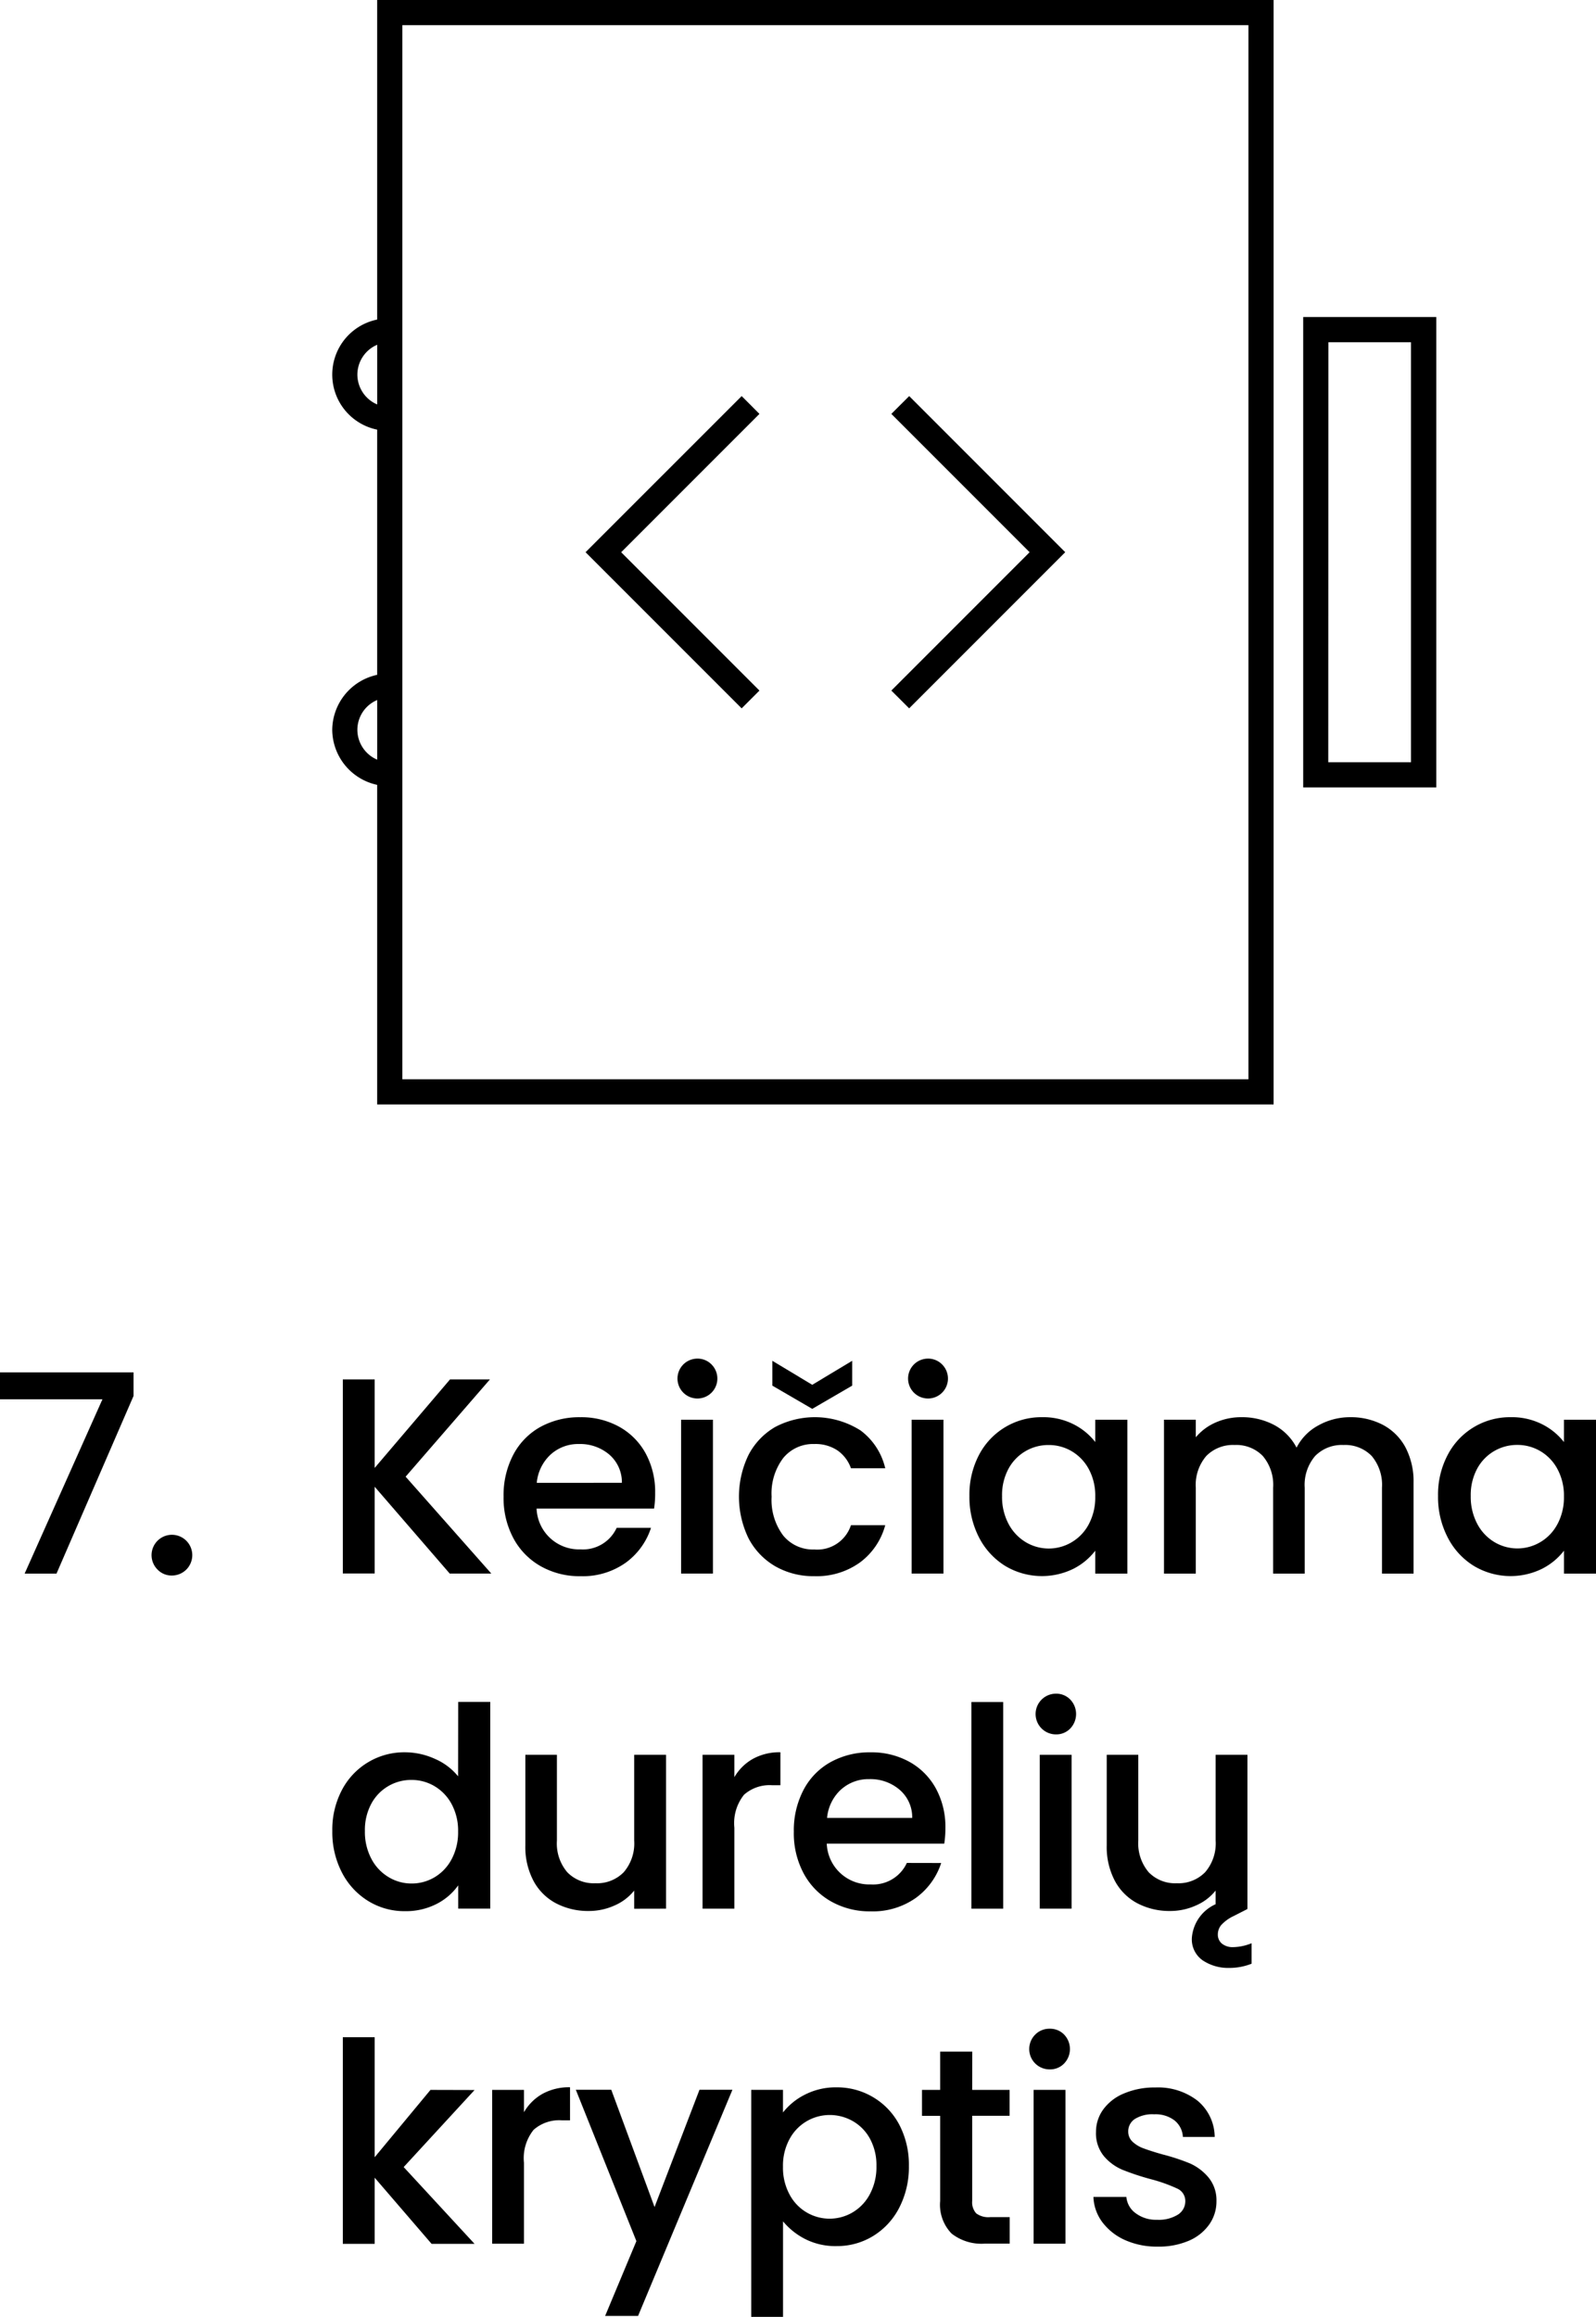 <svg xmlns="http://www.w3.org/2000/svg" width="68.756" height="99.775" viewBox="0 0 68.756 99.775">
  <g id="Group_7" data-name="Group 7" transform="translate(-933.926 -1050.226)">
    <g id="Group_4537" data-name="Group 4537">
      <path id="Path_11064" data-name="Path 11064" d="M704.93,93.659a2.445,2.445,0,0,0,1.935,2.37v13.764h38.619V62.23H706.865V75.992a2.419,2.419,0,0,0,0,4.74V91.291A2.445,2.445,0,0,0,704.93,93.659Zm1.083,0a1.394,1.394,0,0,1,.853-1.283v2.568A1.4,1.4,0,0,1,706.013,93.659Zm1.937-30.345H744.4v45.394H707.95Zm-1.937,15.048a1.4,1.4,0,0,1,.853-1.285v2.57A1.4,1.4,0,0,1,706.013,78.362Z" transform="translate(243.309 987.996)"/>
      <path id="Path_11065" data-name="Path 11065" d="M716.231,71l5.957,5.957-5.957,5.957.767.766,6.724-6.724L717,70.233Z" transform="translate(256.094 997.05)"/>
      <path id="Path_11066" data-name="Path 11066" d="M716.775,70.233l-6.725,6.724,6.725,6.724.766-.766-5.957-5.957L717.541,71Z" transform="translate(249.102 997.05)"/>
      <path id="Path_11067" data-name="Path 11067" d="M724.556,88.891h5.733V68.636h-5.733Zm1.085-19.17H729.2V87.808h-3.564Z" transform="translate(265.512 995.243)"/>
    </g>
    <g id="Group_4536" data-name="Group 4536">
      <path id="Path_11042" data-name="Path 11042" d="M711.48,90.1h-1.719l-3.246,3.811V90.1h-1.371v8.357h1.371V94.72l3.234,3.74h1.792l-3.692-4.173Z" transform="translate(243.551 1019.53)"/>
      <path id="Path_11043" data-name="Path 11043" d="M714.923,94.123a3.452,3.452,0,0,0-.409-1.7,2.9,2.9,0,0,0-1.142-1.149,3.373,3.373,0,0,0-1.673-.409,3.484,3.484,0,0,0-1.724.42,2.923,2.923,0,0,0-1.166,1.2,3.751,3.751,0,0,0-.416,1.8,3.664,3.664,0,0,0,.428,1.8,3.018,3.018,0,0,0,1.179,1.2,3.391,3.391,0,0,0,1.7.426,3.2,3.2,0,0,0,1.957-.582,2.994,2.994,0,0,0,1.087-1.5h-1.479a1.6,1.6,0,0,1-1.564.927,1.83,1.83,0,0,1-1.886-1.756h5.062A4.283,4.283,0,0,0,714.923,94.123Zm-5.1-.433a1.893,1.893,0,0,1,.6-1.221,1.761,1.761,0,0,1,1.215-.45,1.937,1.937,0,0,1,1.311.456,1.573,1.573,0,0,1,.541,1.215Z" transform="translate(247.227 1020.392)"/>
      <rect id="Rectangle_460" data-name="Rectangle 460" width="1.371" height="6.625" transform="translate(963.268 1111.365)"/>
      <path id="Path_11044" data-name="Path 11044" d="M713.389,89.932a.841.841,0,0,0-.614-.251.859.859,0,1,0,.614.251Z" transform="translate(251.189 1019.052)"/>
      <path id="Path_11045" data-name="Path 11045" d="M717.265,90.794v-1.07l-1.72,1.034-1.72-1.034v1.07l1.72,1Z" transform="translate(253.373 1019.103)"/>
      <path id="Path_11046" data-name="Path 11046" d="M716.4,92.019a1.706,1.706,0,0,1,1,.277,1.573,1.573,0,0,1,.578.767h1.477a2.826,2.826,0,0,0-1.063-1.628,3.676,3.676,0,0,0-3.675-.151,2.978,2.978,0,0,0-1.149,1.2,4.114,4.114,0,0,0,0,3.6,3,3,0,0,0,1.149,1.2,3.3,3.3,0,0,0,1.684.426,3.191,3.191,0,0,0,1.971-.595,2.947,2.947,0,0,0,1.083-1.6h-1.477a1.526,1.526,0,0,1-1.577,1.046,1.653,1.653,0,0,1-1.341-.6,2.552,2.552,0,0,1-.5-1.673,2.519,2.519,0,0,1,.5-1.665A1.66,1.66,0,0,1,716.4,92.019Z" transform="translate(252.607 1020.392)"/>
      <rect id="Rectangle_461" data-name="Rectangle 461" width="1.371" height="6.625" transform="translate(973.199 1111.365)"/>
      <path id="Path_11047" data-name="Path 11047" d="M718.049,89.932a.842.842,0,0,0-.614-.251.859.859,0,1,0,.614.251Z" transform="translate(256.463 1019.052)"/>
      <path id="Path_11048" data-name="Path 11048" d="M723.231,97.6h1.383V90.973h-1.383v.961a2.753,2.753,0,0,0-.931-.763,2.887,2.887,0,0,0-1.364-.307,3.023,3.023,0,0,0-2.713,1.624,3.679,3.679,0,0,0-.413,1.767,3.793,3.793,0,0,0,.413,1.786,3.116,3.116,0,0,0,1.125,1.226,3.081,3.081,0,0,0,2.935.128,2.759,2.759,0,0,0,.948-.782Zm-.281-2.123a1.963,1.963,0,0,1-.74.774,1.932,1.932,0,0,1-1.965,0,2.01,2.01,0,0,1-.748-.789,2.468,2.468,0,0,1-.281-1.2,2.384,2.384,0,0,1,.281-1.185,1.944,1.944,0,0,1,1.726-1.015,1.93,1.93,0,0,1,.987.264,1.98,1.98,0,0,1,.74.769,2.4,2.4,0,0,1,.281,1.189A2.444,2.444,0,0,1,722.95,95.476Z" transform="translate(257.879 1020.392)"/>
      <path id="Path_11049" data-name="Path 11049" d="M731.162,91.188a2.981,2.981,0,0,0-1.4-.324,2.794,2.794,0,0,0-1.37.354,2.24,2.24,0,0,0-.938.957,2.316,2.316,0,0,0-.961-.974,2.959,2.959,0,0,0-1.419-.337,2.719,2.719,0,0,0-1.106.228,2.322,2.322,0,0,0-.855.637v-.757h-1.37V97.6h1.37v-3.7a1.914,1.914,0,0,1,.452-1.366,1.607,1.607,0,0,1,1.221-.473,1.584,1.584,0,0,1,1.213.473,1.921,1.921,0,0,1,.446,1.366v3.7h1.36v-3.7a1.914,1.914,0,0,1,.45-1.366,1.607,1.607,0,0,1,1.221-.473,1.59,1.59,0,0,1,1.215.473,1.931,1.931,0,0,1,.443,1.366v3.7h1.36V93.69a3.145,3.145,0,0,0-.354-1.539A2.36,2.36,0,0,0,731.162,91.188Z" transform="translate(262.328 1020.392)"/>
      <path id="Path_11050" data-name="Path 11050" d="M732.705,90.973v.961a2.781,2.781,0,0,0-.933-.763,2.888,2.888,0,0,0-1.364-.307,3.016,3.016,0,0,0-2.711,1.624,3.655,3.655,0,0,0-.416,1.767,3.768,3.768,0,0,0,.416,1.786,3.084,3.084,0,0,0,1.125,1.226,3.077,3.077,0,0,0,2.933.128,2.766,2.766,0,0,0,.951-.782V97.6h1.381V90.973Zm-.283,4.5a1.949,1.949,0,0,1-.74.774,1.932,1.932,0,0,1-1.965,0,1.991,1.991,0,0,1-.746-.789,2.47,2.47,0,0,1-.281-1.2,2.385,2.385,0,0,1,.281-1.185,1.944,1.944,0,0,1,1.724-1.015,1.929,1.929,0,0,1,.987.264,1.966,1.966,0,0,1,.74.769,2.406,2.406,0,0,1,.283,1.189A2.445,2.445,0,0,1,732.422,95.476Z" transform="translate(268.596 1020.392)"/>
      <path id="Path_11051" data-name="Path 11051" d="M710.352,99.818a2.62,2.62,0,0,0-1-.752,3.128,3.128,0,0,0-1.281-.283,3.027,3.027,0,0,0-2.724,1.624,3.654,3.654,0,0,0-.414,1.767,3.767,3.767,0,0,0,.414,1.786,3.1,3.1,0,0,0,1.13,1.226,2.958,2.958,0,0,0,1.582.439,2.9,2.9,0,0,0,1.366-.311,2.558,2.558,0,0,0,.931-.8v1h1.381v-8.9h-1.381Zm-.283,3.576a1.969,1.969,0,0,1-.74.776,1.928,1.928,0,0,1-.985.264,1.905,1.905,0,0,1-.98-.271,1.99,1.99,0,0,1-.746-.789,2.467,2.467,0,0,1-.281-1.2,2.383,2.383,0,0,1,.281-1.185,1.943,1.943,0,0,1,1.726-1.015,1.928,1.928,0,0,1,.985.264,1.98,1.98,0,0,1,.74.769,2.4,2.4,0,0,1,.283,1.189A2.445,2.445,0,0,1,710.069,103.395Z" transform="translate(243.309 1026.903)"/>
      <path id="Path_11052" data-name="Path 11052" d="M714.895,104.311V97.685h-1.373v3.692a1.9,1.9,0,0,1-.45,1.364,1.6,1.6,0,0,1-1.219.475,1.58,1.58,0,0,1-1.215-.475,1.912,1.912,0,0,1-.445-1.364V97.685h-1.36v3.9a3.116,3.116,0,0,0,.356,1.539,2.338,2.338,0,0,0,.974.961,2.963,2.963,0,0,0,1.4.326,2.667,2.667,0,0,0,1.113-.237,2.2,2.2,0,0,0,.846-.642v.782Z" transform="translate(247.725 1028.109)"/>
      <path id="Path_11053" data-name="Path 11053" d="M715.769,99.054v-1.42a2.37,2.37,0,0,0-1.183.283,2.133,2.133,0,0,0-.8.789v-.963h-1.371v6.626h1.371V100.88a1.952,1.952,0,0,1,.416-1.417,1.662,1.662,0,0,1,1.219-.409Z" transform="translate(251.777 1028.051)"/>
      <path id="Path_11054" data-name="Path 11054" d="M719.13,102.4a1.6,1.6,0,0,1-1.562.925,1.83,1.83,0,0,1-1.888-1.756h5.062a4.3,4.3,0,0,0,.049-.674,3.451,3.451,0,0,0-.409-1.7,2.9,2.9,0,0,0-1.142-1.149,3.37,3.37,0,0,0-1.671-.409,3.464,3.464,0,0,0-1.726.422,2.918,2.918,0,0,0-1.166,1.2,3.751,3.751,0,0,0-.416,1.8,3.658,3.658,0,0,0,.428,1.8,3.019,3.019,0,0,0,1.179,1.2,3.371,3.371,0,0,0,1.7.426,3.2,3.2,0,0,0,1.954-.582,3,3,0,0,0,1.087-1.5Zm-2.837-3.159a1.761,1.761,0,0,1,1.215-.45,1.928,1.928,0,0,1,1.311.458,1.559,1.559,0,0,1,.542,1.213h-3.668A1.894,1.894,0,0,1,716.293,99.239Z" transform="translate(253.863 1028.051)"/>
      <rect id="Rectangle_462" data-name="Rectangle 462" width="1.371" height="8.898" transform="translate(975.773 1123.522)"/>
      <rect id="Rectangle_463" data-name="Rectangle 463" width="1.371" height="6.625" transform="translate(978.719 1125.794)"/>
      <path id="Path_11055" data-name="Path 11055" d="M720.024,96.45a.877.877,0,1,0,0,1.754.835.835,0,0,0,.614-.252.9.9,0,0,0,0-1.251A.835.835,0,0,0,720.024,96.45Z" transform="translate(259.393 1026.712)"/>
      <path id="Path_11056" data-name="Path 11056" d="M725.552,105.821a.494.494,0,0,1-.181-.4.626.626,0,0,1,.156-.416,1.737,1.737,0,0,1,.531-.379l.588-.3-.013-.011h.013V97.685h-1.37v3.692a1.9,1.9,0,0,1-.452,1.364,1.6,1.6,0,0,1-1.219.475,1.58,1.58,0,0,1-1.215-.475,1.922,1.922,0,0,1-.446-1.364V97.685h-1.36v3.9a3.117,3.117,0,0,0,.356,1.539,2.338,2.338,0,0,0,.974.961,2.963,2.963,0,0,0,1.4.326,2.667,2.667,0,0,0,1.113-.237,2.191,2.191,0,0,0,.848-.642v.588a1.732,1.732,0,0,0-1.023,1.443,1.1,1.1,0,0,0,.475.98,1.967,1.967,0,0,0,1.125.32,2.592,2.592,0,0,0,.972-.181V105.8a2.184,2.184,0,0,1-.793.168A.733.733,0,0,1,725.552,105.821Z" transform="translate(261.02 1028.109)"/>
      <path id="Path_11057" data-name="Path 11057" d="M708.92,105.662l-2.405,2.9v-5.17h-1.371v8.9h1.371v-2.85l2.453,2.85h1.851l-3.054-3.307,3.054-3.318Z" transform="translate(243.551 1034.563)"/>
      <path id="Path_11058" data-name="Path 11058" d="M709.533,105.476v-.963h-1.37v6.626h1.37V107.65a1.952,1.952,0,0,1,.416-1.417,1.666,1.666,0,0,1,1.219-.409h.35V104.4a2.373,2.373,0,0,0-1.185.283A2.133,2.133,0,0,0,709.533,105.476Z" transform="translate(246.965 1035.711)"/>
      <path id="Path_11059" data-name="Path 11059" d="M713.245,109.5l-1.864-5.049h-1.527l2.609,6.517-1.347,3.222h1.419l4.065-9.739h-1.419Z" transform="translate(248.879 1035.769)"/>
      <path id="Path_11060" data-name="Path 11060" d="M718.658,104.832a3.026,3.026,0,0,0-1.582-.428,2.9,2.9,0,0,0-1.36.313,2.783,2.783,0,0,0-.948.769v-.974H713.4v9.777h1.37v-4.114a3.012,3.012,0,0,0,.961.765,2.871,2.871,0,0,0,1.347.3,2.958,2.958,0,0,0,1.582-.439,3.065,3.065,0,0,0,1.123-1.226,3.807,3.807,0,0,0,.409-1.784,3.71,3.71,0,0,0-.409-1.769A3,3,0,0,0,718.658,104.832ZM718.513,109a1.976,1.976,0,0,1-.746.789,1.949,1.949,0,0,1-2.715-.769,2.42,2.42,0,0,1-.284-1.2,2.386,2.386,0,0,1,.284-1.191,1.958,1.958,0,0,1,1.724-1.034,2,2,0,0,1,.991.258,1.935,1.935,0,0,1,.746.759,2.373,2.373,0,0,1,.281,1.185A2.466,2.466,0,0,1,718.513,109Z" transform="translate(252.889 1035.711)"/>
      <path id="Path_11061" data-name="Path 11061" d="M719.016,103.682h-1.383v1.648h-.782v1.119h.782v3.668a1.781,1.781,0,0,0,.492,1.4,2.079,2.079,0,0,0,1.42.435h1.083v-1.142h-.842a.88.88,0,0,1-.6-.162.71.71,0,0,1-.173-.535v-3.668h1.611V105.33h-1.611Z" transform="translate(256.795 1034.894)"/>
      <rect id="Rectangle_464" data-name="Rectangle 464" width="1.371" height="6.625" transform="translate(978.455 1140.224)"/>
      <path id="Path_11062" data-name="Path 11062" d="M719.9,103.22a.85.85,0,0,0-.627.251.877.877,0,0,0,.627,1.5.834.834,0,0,0,.614-.251.9.9,0,0,0,0-1.251A.834.834,0,0,0,719.9,103.22Z" transform="translate(259.252 1034.371)"/>
      <path id="Path_11063" data-name="Path 11063" d="M724.475,107.682a8.965,8.965,0,0,0-1.185-.39c-.36-.1-.633-.192-.818-.26a1.368,1.368,0,0,1-.469-.281.592.592,0,0,1-.192-.445.635.635,0,0,1,.288-.541,1.429,1.429,0,0,1,.831-.2,1.342,1.342,0,0,1,.876.264.973.973,0,0,1,.36.71h1.37a2.048,2.048,0,0,0-.737-1.558,2.775,2.775,0,0,0-1.822-.571,3.342,3.342,0,0,0-1.341.254,2.077,2.077,0,0,0-.9.691,1.633,1.633,0,0,0-.313.968,1.544,1.544,0,0,0,.343,1.047,2.124,2.124,0,0,0,.812.59,10.838,10.838,0,0,0,1.213.4,6.8,6.8,0,0,1,1.125.4.585.585,0,0,1,.354.554.678.678,0,0,1-.318.571,1.561,1.561,0,0,1-.9.222,1.455,1.455,0,0,1-.921-.283.968.968,0,0,1-.4-.7h-1.419a1.927,1.927,0,0,0,.386,1.089,2.486,2.486,0,0,0,.978.769,3.357,3.357,0,0,0,1.4.281,3.293,3.293,0,0,0,1.341-.251,2.068,2.068,0,0,0,.882-.7,1.71,1.71,0,0,0,.313-1.01,1.539,1.539,0,0,0-.347-1.023A2.233,2.233,0,0,0,724.475,107.682Z" transform="translate(260.719 1035.711)"/>
      <path id="Path_11068" data-name="Path 11068" d="M703.968,90.973l-3.319,7.652h-1.373l3.353-7.509h-4.414V89.958h5.753Z" transform="translate(235.711 1019.367)"/>
      <path id="Path_11069" data-name="Path 11069" d="M701.535,94.737a.877.877,0,1,1,.62.252A.836.836,0,0,1,701.535,94.737Z" transform="translate(239.182 1023.085)"/>
    </g>
  </g>
</svg>
